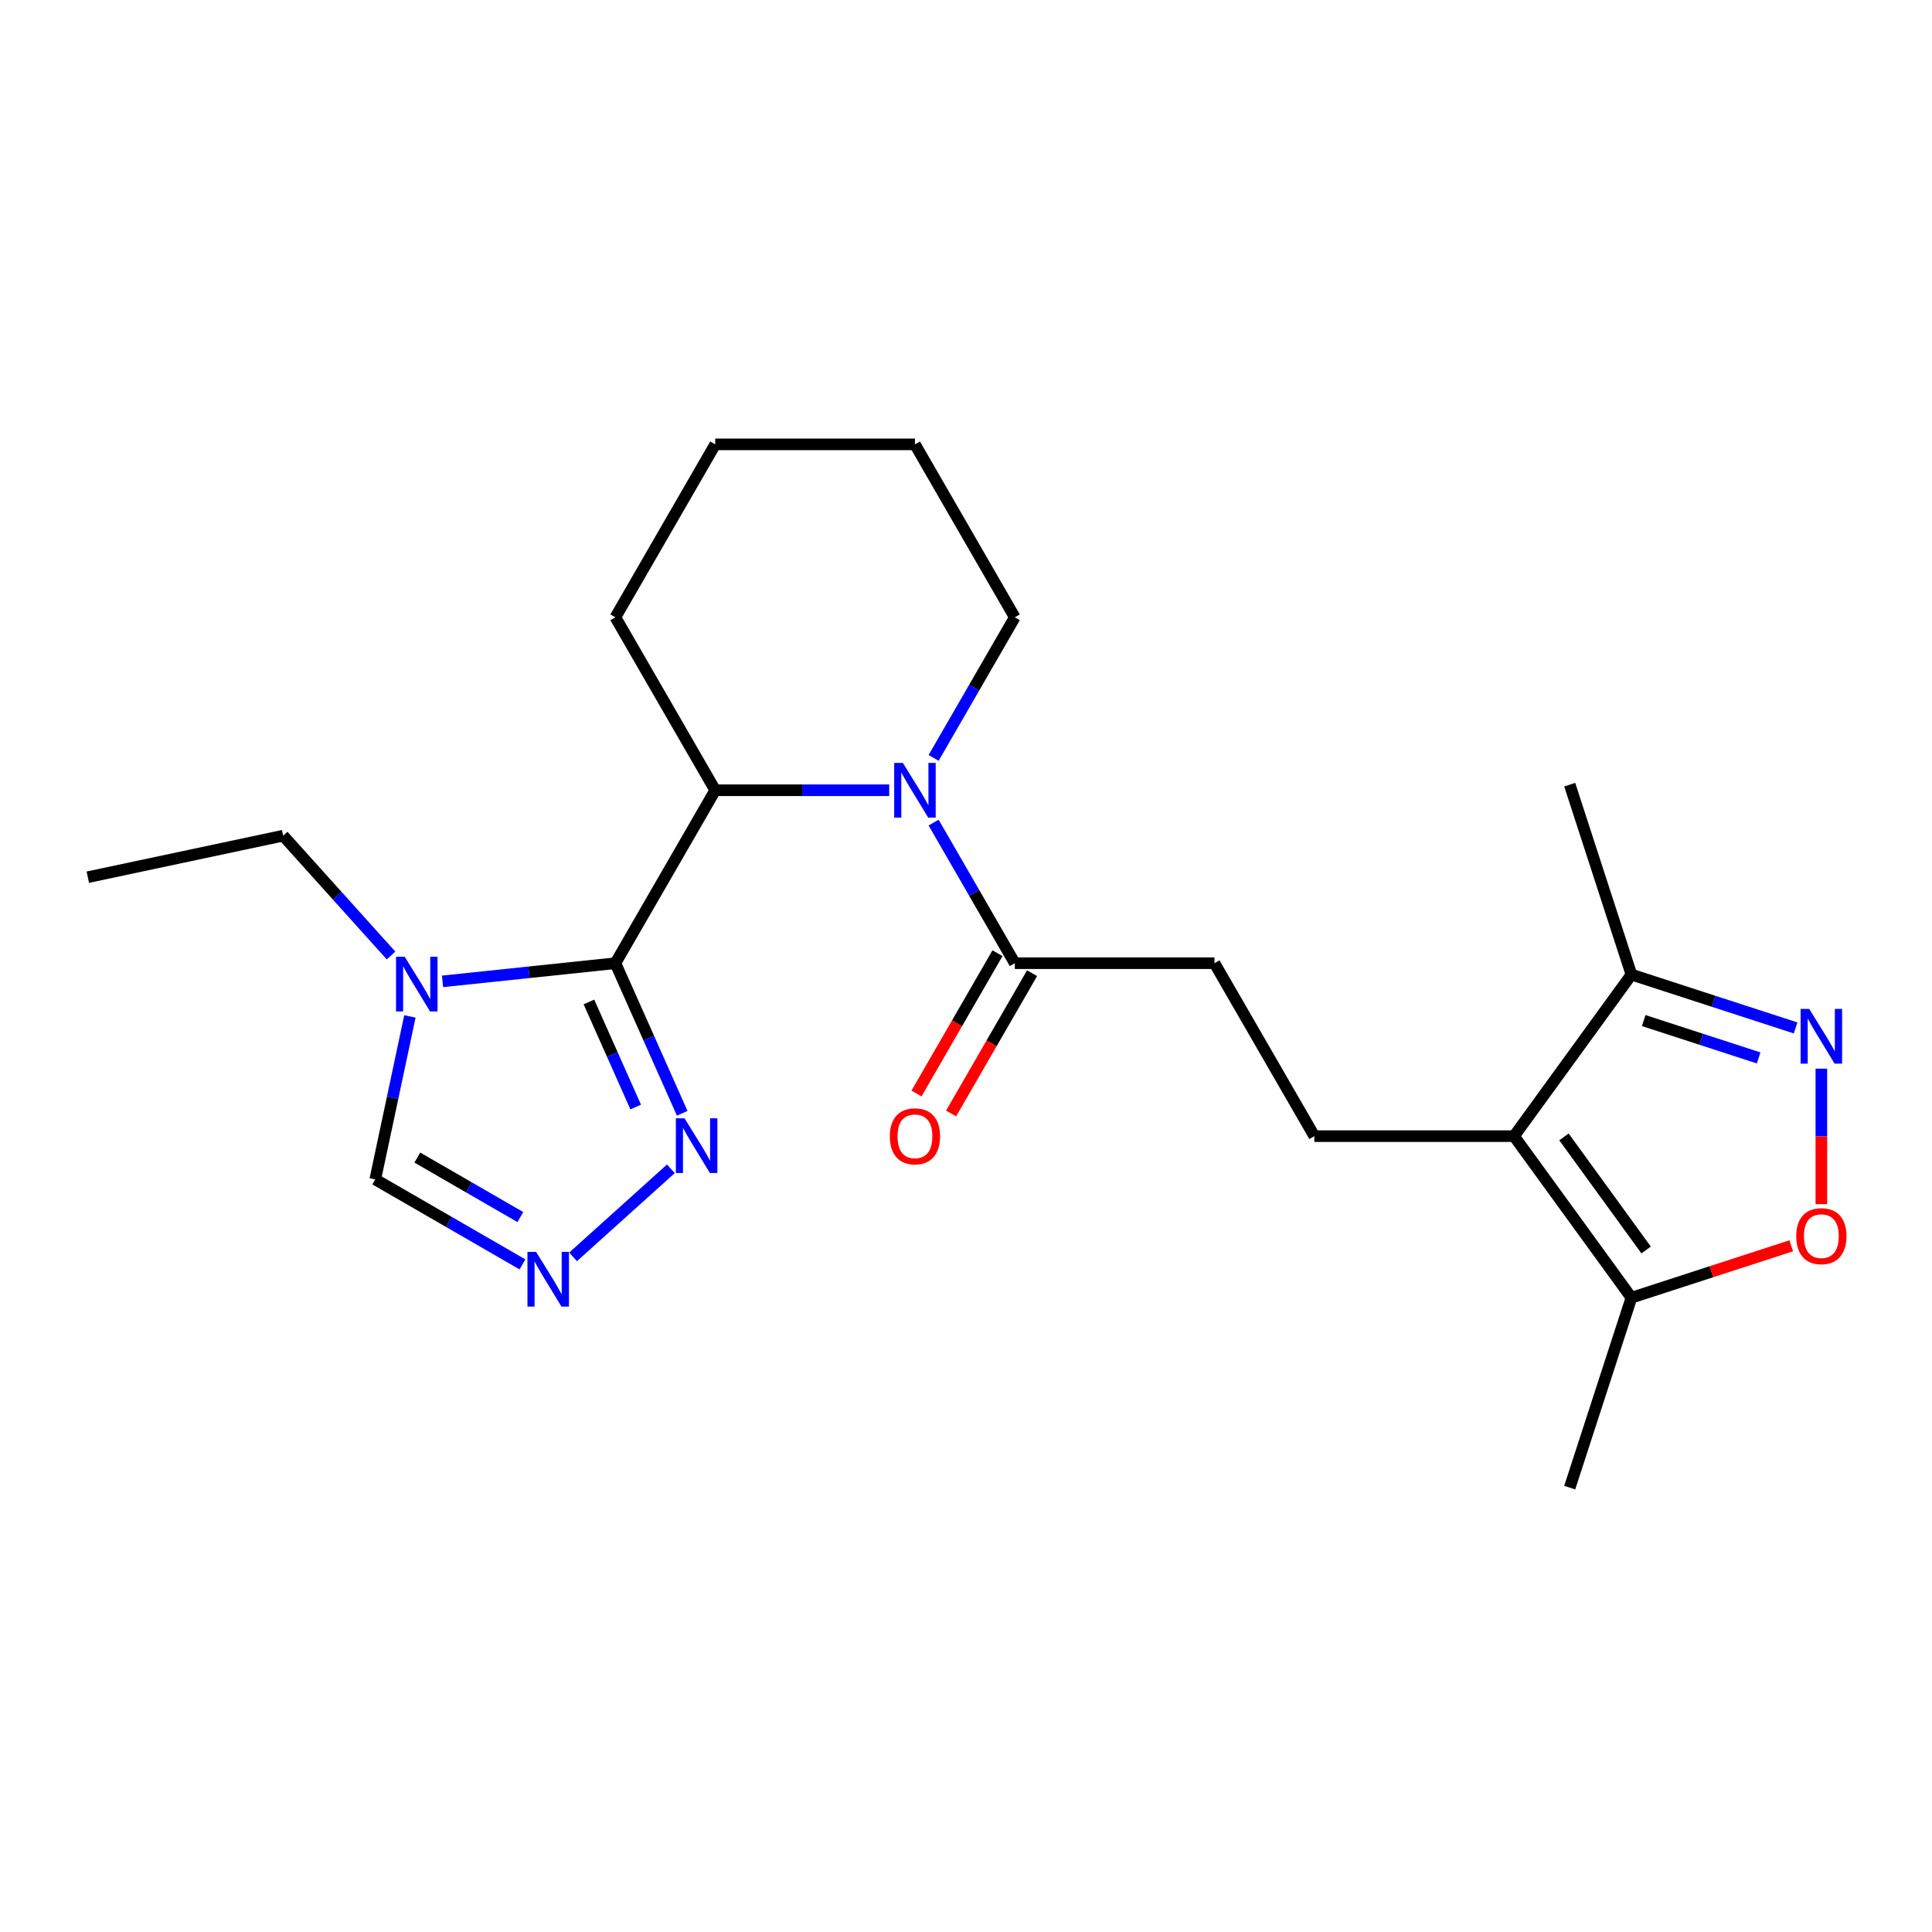 <?xml version='1.0' encoding='iso-8859-1'?>
<svg version='1.1' baseProfile='full'
              xmlns='http://www.w3.org/2000/svg'
                      xmlns:rdkit='http://www.rdkit.org/xml'
                      xmlns:xlink='http://www.w3.org/1999/xlink'
                  xml:space='preserve'
width='1000px' height='1000px' viewBox='0 0 1000 1000'>
<!-- END OF HEADER -->
<rect style='opacity:1.0;fill:#FFFFFF;stroke:none' width='1000' height='1000' x='0' y='0'> </rect>
<path class='bond-1' d='M 318.524,498.552 L 273.787,503.254' style='fill:none;fill-rule:evenodd;stroke:#000000;stroke-width:6px;stroke-linecap:butt;stroke-linejoin:miter;stroke-opacity:1' />
<path class='bond-1' d='M 273.787,503.254 L 229.05,507.956' style='fill:none;fill-rule:evenodd;stroke:#0000FF;stroke-width:6px;stroke-linecap:butt;stroke-linejoin:miter;stroke-opacity:1' />
<path class='bond-3' d='M 318.524,498.552 L 370.207,409.035' style='fill:none;fill-rule:evenodd;stroke:#000000;stroke-width:6px;stroke-linecap:butt;stroke-linejoin:miter;stroke-opacity:1' />
<path class='bond-5' d='M 318.524,498.552 L 335.818,537.394' style='fill:none;fill-rule:evenodd;stroke:#000000;stroke-width:6px;stroke-linecap:butt;stroke-linejoin:miter;stroke-opacity:1' />
<path class='bond-5' d='M 335.818,537.394 L 353.112,576.236' style='fill:none;fill-rule:evenodd;stroke:#0000FF;stroke-width:6px;stroke-linecap:butt;stroke-linejoin:miter;stroke-opacity:1' />
<path class='bond-5' d='M 304.827,518.613 L 316.932,545.802' style='fill:none;fill-rule:evenodd;stroke:#000000;stroke-width:6px;stroke-linecap:butt;stroke-linejoin:miter;stroke-opacity:1' />
<path class='bond-5' d='M 316.932,545.802 L 329.038,572.992' style='fill:none;fill-rule:evenodd;stroke:#0000FF;stroke-width:6px;stroke-linecap:butt;stroke-linejoin:miter;stroke-opacity:1' />
<path class='bond-0' d='M 460.248,409.035 L 415.227,409.035' style='fill:none;fill-rule:evenodd;stroke:#0000FF;stroke-width:6px;stroke-linecap:butt;stroke-linejoin:miter;stroke-opacity:1' />
<path class='bond-0' d='M 415.227,409.035 L 370.207,409.035' style='fill:none;fill-rule:evenodd;stroke:#000000;stroke-width:6px;stroke-linecap:butt;stroke-linejoin:miter;stroke-opacity:1' />
<path class='bond-8' d='M 483.239,425.779 L 504.247,462.165' style='fill:none;fill-rule:evenodd;stroke:#0000FF;stroke-width:6px;stroke-linecap:butt;stroke-linejoin:miter;stroke-opacity:1' />
<path class='bond-8' d='M 504.247,462.165 L 525.254,498.552' style='fill:none;fill-rule:evenodd;stroke:#000000;stroke-width:6px;stroke-linecap:butt;stroke-linejoin:miter;stroke-opacity:1' />
<path class='bond-15' d='M 483.239,392.291 L 504.247,355.905' style='fill:none;fill-rule:evenodd;stroke:#0000FF;stroke-width:6px;stroke-linecap:butt;stroke-linejoin:miter;stroke-opacity:1' />
<path class='bond-15' d='M 504.247,355.905 L 525.254,319.518' style='fill:none;fill-rule:evenodd;stroke:#000000;stroke-width:6px;stroke-linecap:butt;stroke-linejoin:miter;stroke-opacity:1' />
<path class='bond-11' d='M 212.166,526.1 L 203.201,568.281' style='fill:none;fill-rule:evenodd;stroke:#0000FF;stroke-width:6px;stroke-linecap:butt;stroke-linejoin:miter;stroke-opacity:1' />
<path class='bond-11' d='M 203.201,568.281 L 194.235,610.463' style='fill:none;fill-rule:evenodd;stroke:#000000;stroke-width:6px;stroke-linecap:butt;stroke-linejoin:miter;stroke-opacity:1' />
<path class='bond-16' d='M 202.401,494.558 L 174.481,463.55' style='fill:none;fill-rule:evenodd;stroke:#0000FF;stroke-width:6px;stroke-linecap:butt;stroke-linejoin:miter;stroke-opacity:1' />
<path class='bond-16' d='M 174.481,463.55 L 146.561,432.541' style='fill:none;fill-rule:evenodd;stroke:#000000;stroke-width:6px;stroke-linecap:butt;stroke-linejoin:miter;stroke-opacity:1' />
<path class='bond-2' d='M 783.667,588.068 L 680.302,588.068' style='fill:none;fill-rule:evenodd;stroke:#000000;stroke-width:6px;stroke-linecap:butt;stroke-linejoin:miter;stroke-opacity:1' />
<path class='bond-9' d='M 783.667,588.068 L 844.423,671.693' style='fill:none;fill-rule:evenodd;stroke:#000000;stroke-width:6px;stroke-linecap:butt;stroke-linejoin:miter;stroke-opacity:1' />
<path class='bond-9' d='M 809.505,588.461 L 852.035,646.998' style='fill:none;fill-rule:evenodd;stroke:#000000;stroke-width:6px;stroke-linecap:butt;stroke-linejoin:miter;stroke-opacity:1' />
<path class='bond-10' d='M 783.667,588.068 L 844.423,504.444' style='fill:none;fill-rule:evenodd;stroke:#000000;stroke-width:6px;stroke-linecap:butt;stroke-linejoin:miter;stroke-opacity:1' />
<path class='bond-17' d='M 370.207,409.035 L 318.524,319.518' style='fill:none;fill-rule:evenodd;stroke:#000000;stroke-width:6px;stroke-linecap:butt;stroke-linejoin:miter;stroke-opacity:1' />
<path class='bond-4' d='M 929.405,532.057 L 886.914,518.251' style='fill:none;fill-rule:evenodd;stroke:#0000FF;stroke-width:6px;stroke-linecap:butt;stroke-linejoin:miter;stroke-opacity:1' />
<path class='bond-4' d='M 886.914,518.251 L 844.423,504.444' style='fill:none;fill-rule:evenodd;stroke:#000000;stroke-width:6px;stroke-linecap:butt;stroke-linejoin:miter;stroke-opacity:1' />
<path class='bond-4' d='M 910.27,547.576 L 880.526,537.912' style='fill:none;fill-rule:evenodd;stroke:#0000FF;stroke-width:6px;stroke-linecap:butt;stroke-linejoin:miter;stroke-opacity:1' />
<path class='bond-4' d='M 880.526,537.912 L 850.782,528.247' style='fill:none;fill-rule:evenodd;stroke:#000000;stroke-width:6px;stroke-linecap:butt;stroke-linejoin:miter;stroke-opacity:1' />
<path class='bond-25' d='M 942.729,553.13 L 942.729,588.198' style='fill:none;fill-rule:evenodd;stroke:#0000FF;stroke-width:6px;stroke-linecap:butt;stroke-linejoin:miter;stroke-opacity:1' />
<path class='bond-25' d='M 942.729,588.198 L 942.729,623.265' style='fill:none;fill-rule:evenodd;stroke:#FF0000;stroke-width:6px;stroke-linecap:butt;stroke-linejoin:miter;stroke-opacity:1' />
<path class='bond-6' d='M 347.242,604.977 L 296.627,650.552' style='fill:none;fill-rule:evenodd;stroke:#0000FF;stroke-width:6px;stroke-linecap:butt;stroke-linejoin:miter;stroke-opacity:1' />
<path class='bond-23' d='M 270.427,654.452 L 232.331,632.457' style='fill:none;fill-rule:evenodd;stroke:#0000FF;stroke-width:6px;stroke-linecap:butt;stroke-linejoin:miter;stroke-opacity:1' />
<path class='bond-23' d='M 232.331,632.457 L 194.235,610.463' style='fill:none;fill-rule:evenodd;stroke:#000000;stroke-width:6px;stroke-linecap:butt;stroke-linejoin:miter;stroke-opacity:1' />
<path class='bond-23' d='M 269.335,629.951 L 242.667,614.554' style='fill:none;fill-rule:evenodd;stroke:#0000FF;stroke-width:6px;stroke-linecap:butt;stroke-linejoin:miter;stroke-opacity:1' />
<path class='bond-23' d='M 242.667,614.554 L 216,599.158' style='fill:none;fill-rule:evenodd;stroke:#000000;stroke-width:6px;stroke-linecap:butt;stroke-linejoin:miter;stroke-opacity:1' />
<path class='bond-7' d='M 927.145,644.815 L 885.784,658.254' style='fill:none;fill-rule:evenodd;stroke:#FF0000;stroke-width:6px;stroke-linecap:butt;stroke-linejoin:miter;stroke-opacity:1' />
<path class='bond-7' d='M 885.784,658.254 L 844.423,671.693' style='fill:none;fill-rule:evenodd;stroke:#000000;stroke-width:6px;stroke-linecap:butt;stroke-linejoin:miter;stroke-opacity:1' />
<path class='bond-13' d='M 525.254,498.552 L 628.619,498.552' style='fill:none;fill-rule:evenodd;stroke:#000000;stroke-width:6px;stroke-linecap:butt;stroke-linejoin:miter;stroke-opacity:1' />
<path class='bond-14' d='M 516.303,493.383 L 495.341,529.69' style='fill:none;fill-rule:evenodd;stroke:#000000;stroke-width:6px;stroke-linecap:butt;stroke-linejoin:miter;stroke-opacity:1' />
<path class='bond-14' d='M 495.341,529.69 L 474.38,565.996' style='fill:none;fill-rule:evenodd;stroke:#FF0000;stroke-width:6px;stroke-linecap:butt;stroke-linejoin:miter;stroke-opacity:1' />
<path class='bond-14' d='M 534.206,503.72 L 513.245,540.026' style='fill:none;fill-rule:evenodd;stroke:#000000;stroke-width:6px;stroke-linecap:butt;stroke-linejoin:miter;stroke-opacity:1' />
<path class='bond-14' d='M 513.245,540.026 L 492.283,576.333' style='fill:none;fill-rule:evenodd;stroke:#FF0000;stroke-width:6px;stroke-linecap:butt;stroke-linejoin:miter;stroke-opacity:1' />
<path class='bond-18' d='M 844.423,671.693 L 812.482,769.998' style='fill:none;fill-rule:evenodd;stroke:#000000;stroke-width:6px;stroke-linecap:butt;stroke-linejoin:miter;stroke-opacity:1' />
<path class='bond-19' d='M 844.423,504.444 L 812.482,406.138' style='fill:none;fill-rule:evenodd;stroke:#000000;stroke-width:6px;stroke-linecap:butt;stroke-linejoin:miter;stroke-opacity:1' />
<path class='bond-12' d='M 680.302,588.068 L 628.619,498.552' style='fill:none;fill-rule:evenodd;stroke:#000000;stroke-width:6px;stroke-linecap:butt;stroke-linejoin:miter;stroke-opacity:1' />
<path class='bond-24' d='M 525.254,319.518 L 473.572,230.002' style='fill:none;fill-rule:evenodd;stroke:#000000;stroke-width:6px;stroke-linecap:butt;stroke-linejoin:miter;stroke-opacity:1' />
<path class='bond-20' d='M 146.561,432.541 L 45.455,454.032' style='fill:none;fill-rule:evenodd;stroke:#000000;stroke-width:6px;stroke-linecap:butt;stroke-linejoin:miter;stroke-opacity:1' />
<path class='bond-22' d='M 318.524,319.518 L 370.207,230.002' style='fill:none;fill-rule:evenodd;stroke:#000000;stroke-width:6px;stroke-linecap:butt;stroke-linejoin:miter;stroke-opacity:1' />
<path class='bond-21' d='M 473.572,230.002 L 370.207,230.002' style='fill:none;fill-rule:evenodd;stroke:#000000;stroke-width:6px;stroke-linecap:butt;stroke-linejoin:miter;stroke-opacity:1' />
<path  class='atom-1' d='M 467.312 394.875
L 476.592 409.875
Q 477.512 411.355, 478.992 414.035
Q 480.472 416.715, 480.552 416.875
L 480.552 394.875
L 484.312 394.875
L 484.312 423.195
L 480.432 423.195
L 470.472 406.795
Q 469.312 404.875, 468.072 402.675
Q 466.872 400.475, 466.512 399.795
L 466.512 423.195
L 462.832 423.195
L 462.832 394.875
L 467.312 394.875
' fill='#0000FF'/>
<path  class='atom-2' d='M 209.465 495.196
L 218.745 510.196
Q 219.665 511.676, 221.145 514.356
Q 222.625 517.036, 222.705 517.196
L 222.705 495.196
L 226.465 495.196
L 226.465 523.516
L 222.585 523.516
L 212.625 507.116
Q 211.465 505.196, 210.225 502.996
Q 209.025 500.796, 208.665 500.116
L 208.665 523.516
L 204.985 523.516
L 204.985 495.196
L 209.465 495.196
' fill='#0000FF'/>
<path  class='atom-5' d='M 936.469 522.226
L 945.749 537.226
Q 946.669 538.706, 948.149 541.386
Q 949.629 544.066, 949.709 544.226
L 949.709 522.226
L 953.469 522.226
L 953.469 550.546
L 949.589 550.546
L 939.629 534.146
Q 938.469 532.226, 937.229 530.026
Q 936.029 527.826, 935.669 527.146
L 935.669 550.546
L 931.989 550.546
L 931.989 522.226
L 936.469 522.226
' fill='#0000FF'/>
<path  class='atom-6' d='M 354.307 578.82
L 363.587 593.82
Q 364.507 595.3, 365.987 597.98
Q 367.467 600.66, 367.547 600.82
L 367.547 578.82
L 371.307 578.82
L 371.307 607.14
L 367.427 607.14
L 357.467 590.74
Q 356.307 588.82, 355.067 586.62
Q 353.867 584.42, 353.507 583.74
L 353.507 607.14
L 349.827 607.14
L 349.827 578.82
L 354.307 578.82
' fill='#0000FF'/>
<path  class='atom-7' d='M 277.491 647.985
L 286.771 662.985
Q 287.691 664.465, 289.171 667.145
Q 290.651 669.825, 290.731 669.985
L 290.731 647.985
L 294.491 647.985
L 294.491 676.305
L 290.611 676.305
L 280.651 659.905
Q 279.491 657.985, 278.251 655.785
Q 277.051 653.585, 276.691 652.905
L 276.691 676.305
L 273.011 676.305
L 273.011 647.985
L 277.491 647.985
' fill='#0000FF'/>
<path  class='atom-8' d='M 929.729 639.831
Q 929.729 633.031, 933.089 629.231
Q 936.449 625.431, 942.729 625.431
Q 949.009 625.431, 952.369 629.231
Q 955.729 633.031, 955.729 639.831
Q 955.729 646.711, 952.329 650.631
Q 948.929 654.511, 942.729 654.511
Q 936.489 654.511, 933.089 650.631
Q 929.729 646.751, 929.729 639.831
M 942.729 651.311
Q 947.049 651.311, 949.369 648.431
Q 951.729 645.511, 951.729 639.831
Q 951.729 634.271, 949.369 631.471
Q 947.049 628.631, 942.729 628.631
Q 938.409 628.631, 936.049 631.431
Q 933.729 634.231, 933.729 639.831
Q 933.729 645.551, 936.049 648.431
Q 938.409 651.311, 942.729 651.311
' fill='#FF0000'/>
<path  class='atom-15' d='M 460.572 588.148
Q 460.572 581.348, 463.932 577.548
Q 467.292 573.748, 473.572 573.748
Q 479.852 573.748, 483.212 577.548
Q 486.572 581.348, 486.572 588.148
Q 486.572 595.028, 483.172 598.948
Q 479.772 602.828, 473.572 602.828
Q 467.332 602.828, 463.932 598.948
Q 460.572 595.068, 460.572 588.148
M 473.572 599.628
Q 477.892 599.628, 480.212 596.748
Q 482.572 593.828, 482.572 588.148
Q 482.572 582.588, 480.212 579.788
Q 477.892 576.948, 473.572 576.948
Q 469.252 576.948, 466.892 579.748
Q 464.572 582.548, 464.572 588.148
Q 464.572 593.868, 466.892 596.748
Q 469.252 599.628, 473.572 599.628
' fill='#FF0000'/>
</svg>
